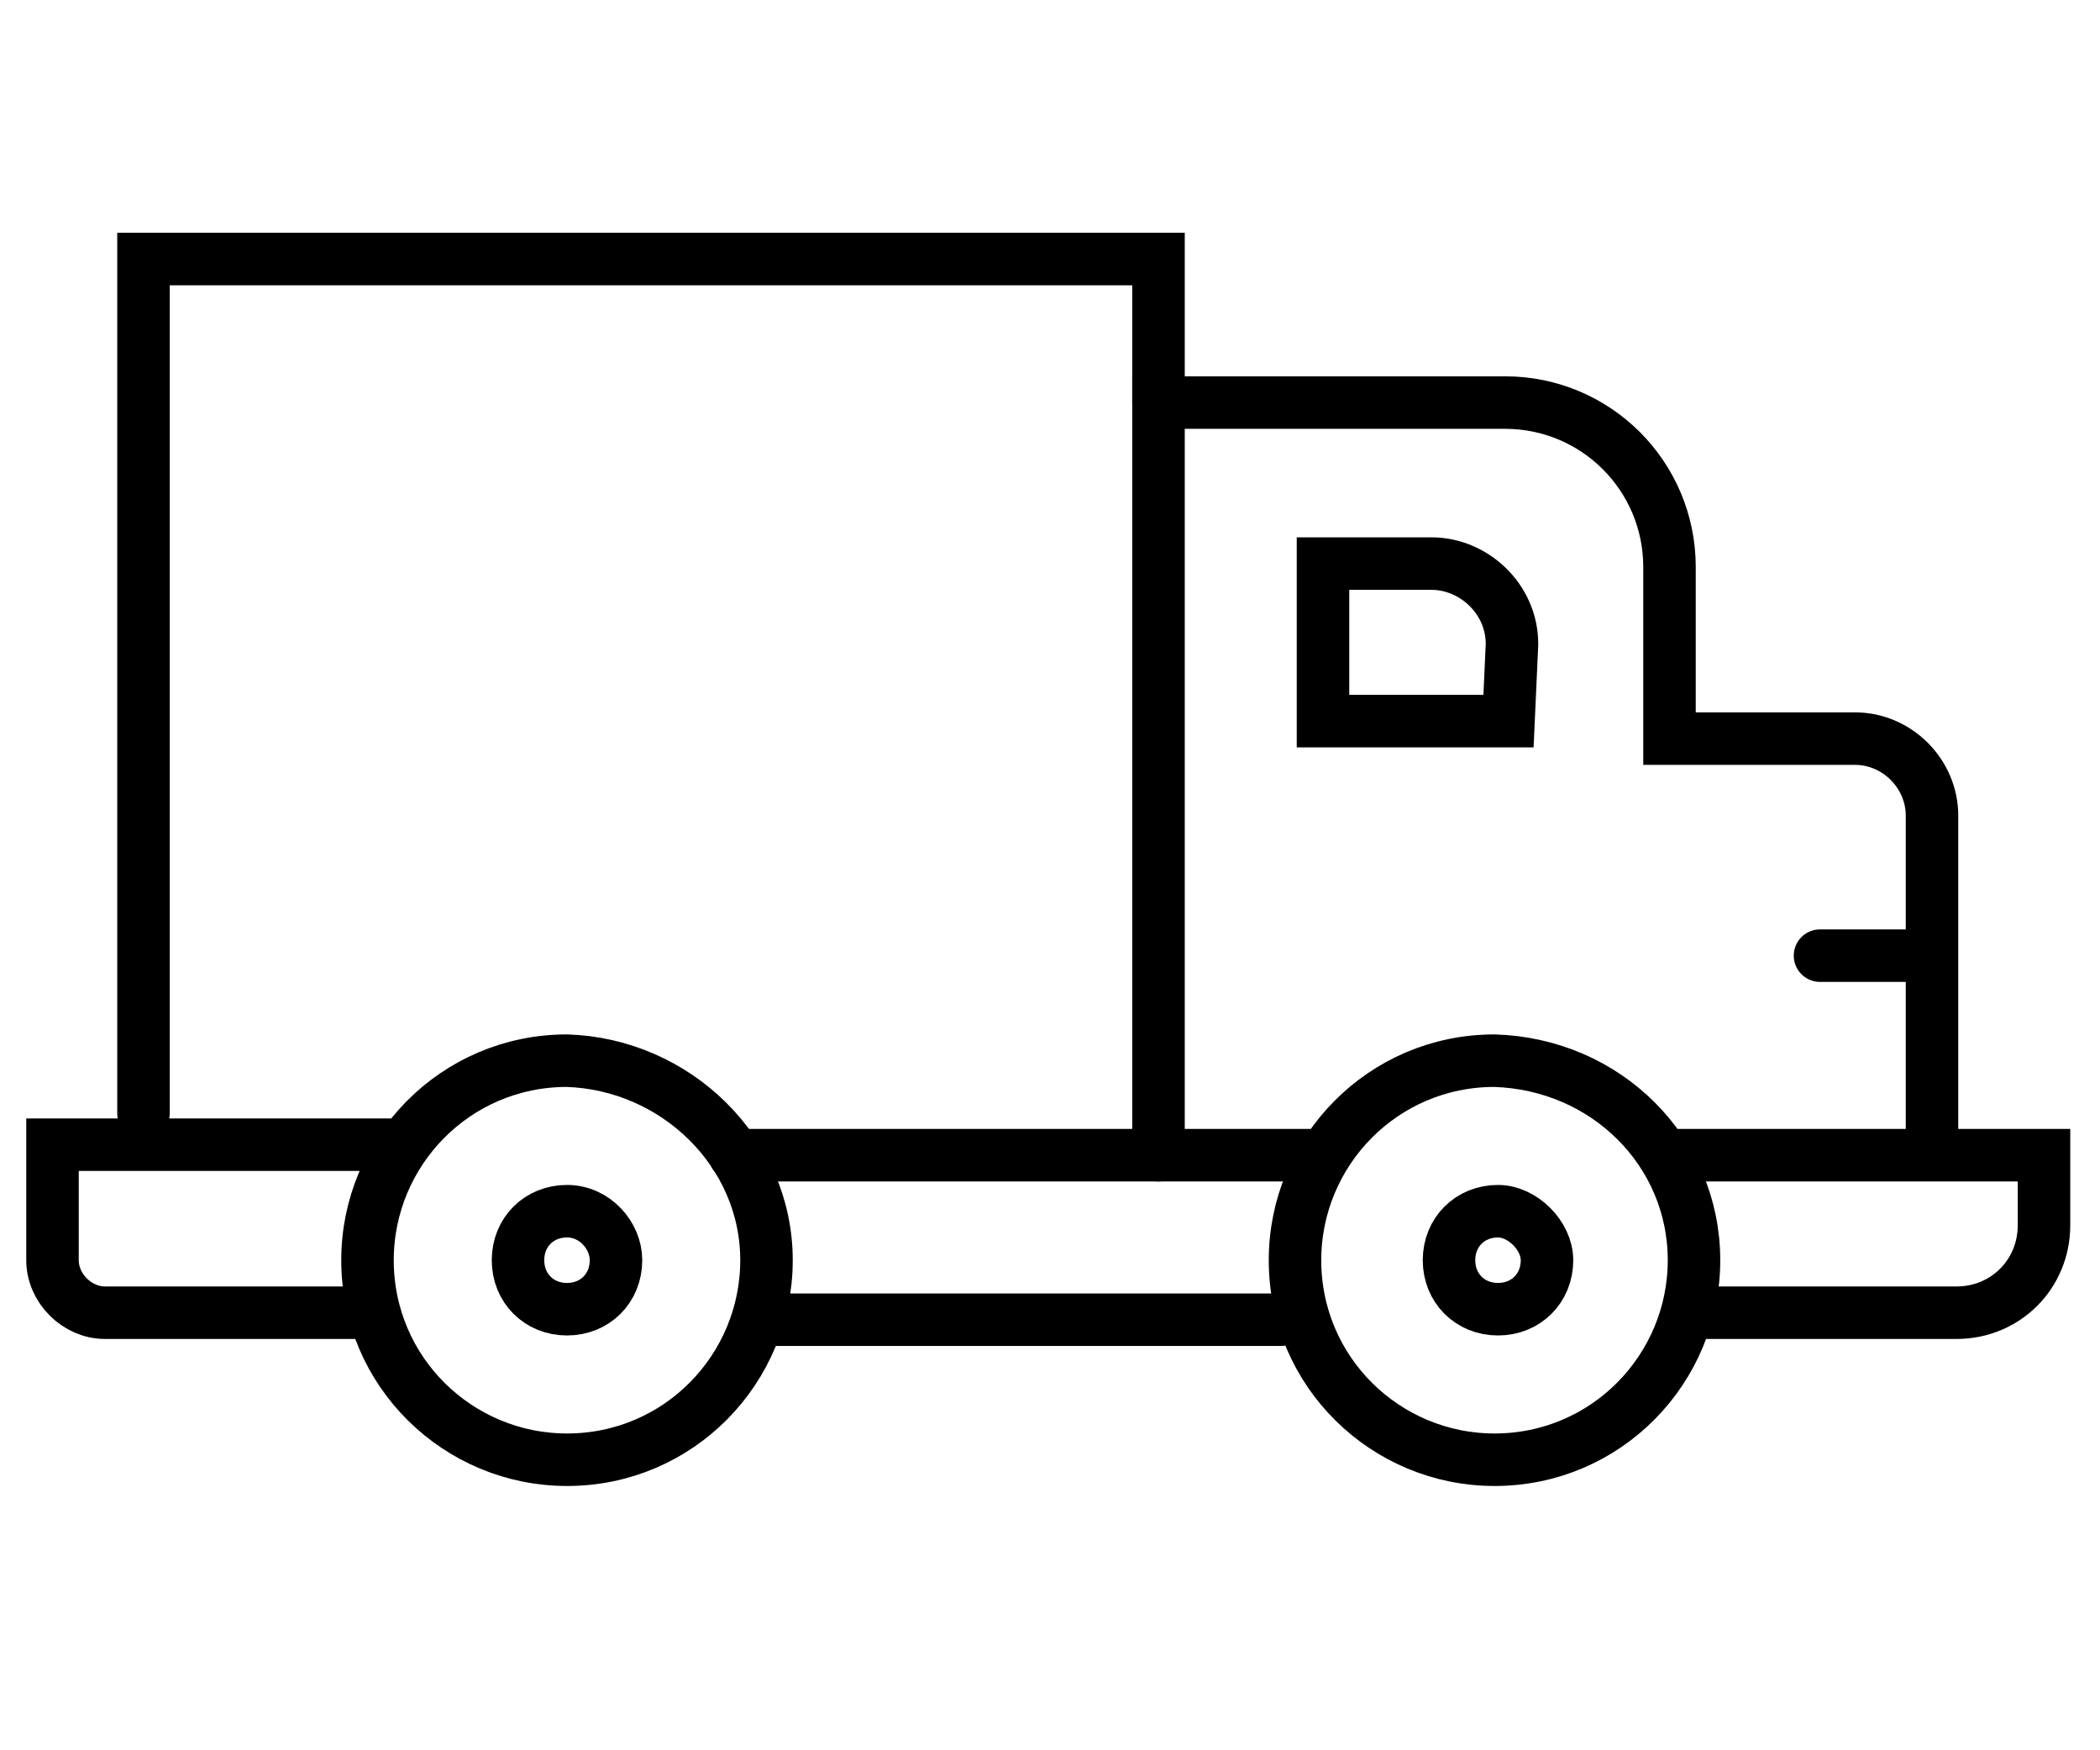 <?xml version="1.0" encoding="utf-8"?>
<!-- Generator: Adobe Illustrator 27.6.1, SVG Export Plug-In . SVG Version: 6.00 Build 0)  -->
<svg version="1.1" id="Warstwa_1" xmlns="http://www.w3.org/2000/svg" xmlns:xlink="http://www.w3.org/1999/xlink" x="0px" y="0px"
	 viewBox="0 0 60 50" style="enable-background:new 0 0 60 50;" xml:space="preserve">
<style type="text/css">
	.st0{fill:none;stroke:#000000;stroke-width:1.5;stroke-linecap:round;stroke-miterlimit:10;}
</style>
<path class="st0" d="M50.2,21.7"/>
<path class="st0" d="M50.2,21.7"/>
<polyline class="st0" points="4.1,31.8 4.1,7.4 33.1,7.4 33.1,11.5 "/>
<line class="st0" x1="21" y1="33" x2="37.5" y2="33"/>
<path class="st0" d="M43.1,20.6h-5.3v-4.5h3.1c1.2,0,2.3,1,2.3,2.3L43.1,20.6L43.1,20.6z"/>
<path class="st0" d="M21.9,36c0,3.1-2.5,5.7-5.7,5.7c-3.1,0-5.7-2.5-5.7-5.7c0-3.1,2.5-5.7,5.7-5.7C19.3,30.4,21.9,32.9,21.9,36z"/>
<path class="st0" d="M48.4,36c0,3.1-2.5,5.7-5.7,5.7c-3.1,0-5.7-2.5-5.7-5.7c0-3.1,2.5-5.7,5.7-5.7C45.9,30.4,48.4,32.9,48.4,36z"/>
<path class="st0" d="M44.2,36c0,0.8-0.6,1.4-1.4,1.4c-0.8,0-1.4-0.6-1.4-1.4c0-0.8,0.6-1.4,1.4-1.4C43.5,34.6,44.2,35.3,44.2,36z"/>
<path class="st0" d="M17.6,36c0,0.8-0.6,1.4-1.4,1.4c-0.8,0-1.4-0.6-1.4-1.4c0-0.8,0.6-1.4,1.4-1.4S17.6,35.3,17.6,36z"/>
<path class="st0" d="M11.7,32.8"/>
<path class="st0" d="M3.4,32.8"/>
<path class="st0" d="M10.3,37.5H8.8H3c-0.8,0-1.5-0.7-1.5-1.5v-3.3h1h8.6"/>
<path class="st0" d="M20.5,42.6"/>
<path class="st0" d="M47.1,42.6"/>
<path class="st0" d="M33.1,33V11.5H43c2.6,0,4.7,2.1,4.7,4.7v4.9H53c1.2,0,2.2,1,2.2,2.2v9.2"/>
<line class="st0" x1="54.7" y1="27.3" x2="52" y2="27.3"/>
<path class="st0" d="M48.4,37.5h7.5c1.4,0,2.5-1.1,2.5-2.5v-2H47.6"/>
<path class="st0" d="M22.2,33.2"/>
<polyline class="st0" points="21.9,37.7 23.7,37.7 35.3,37.7 36.6,37.7 "/>
</svg>
